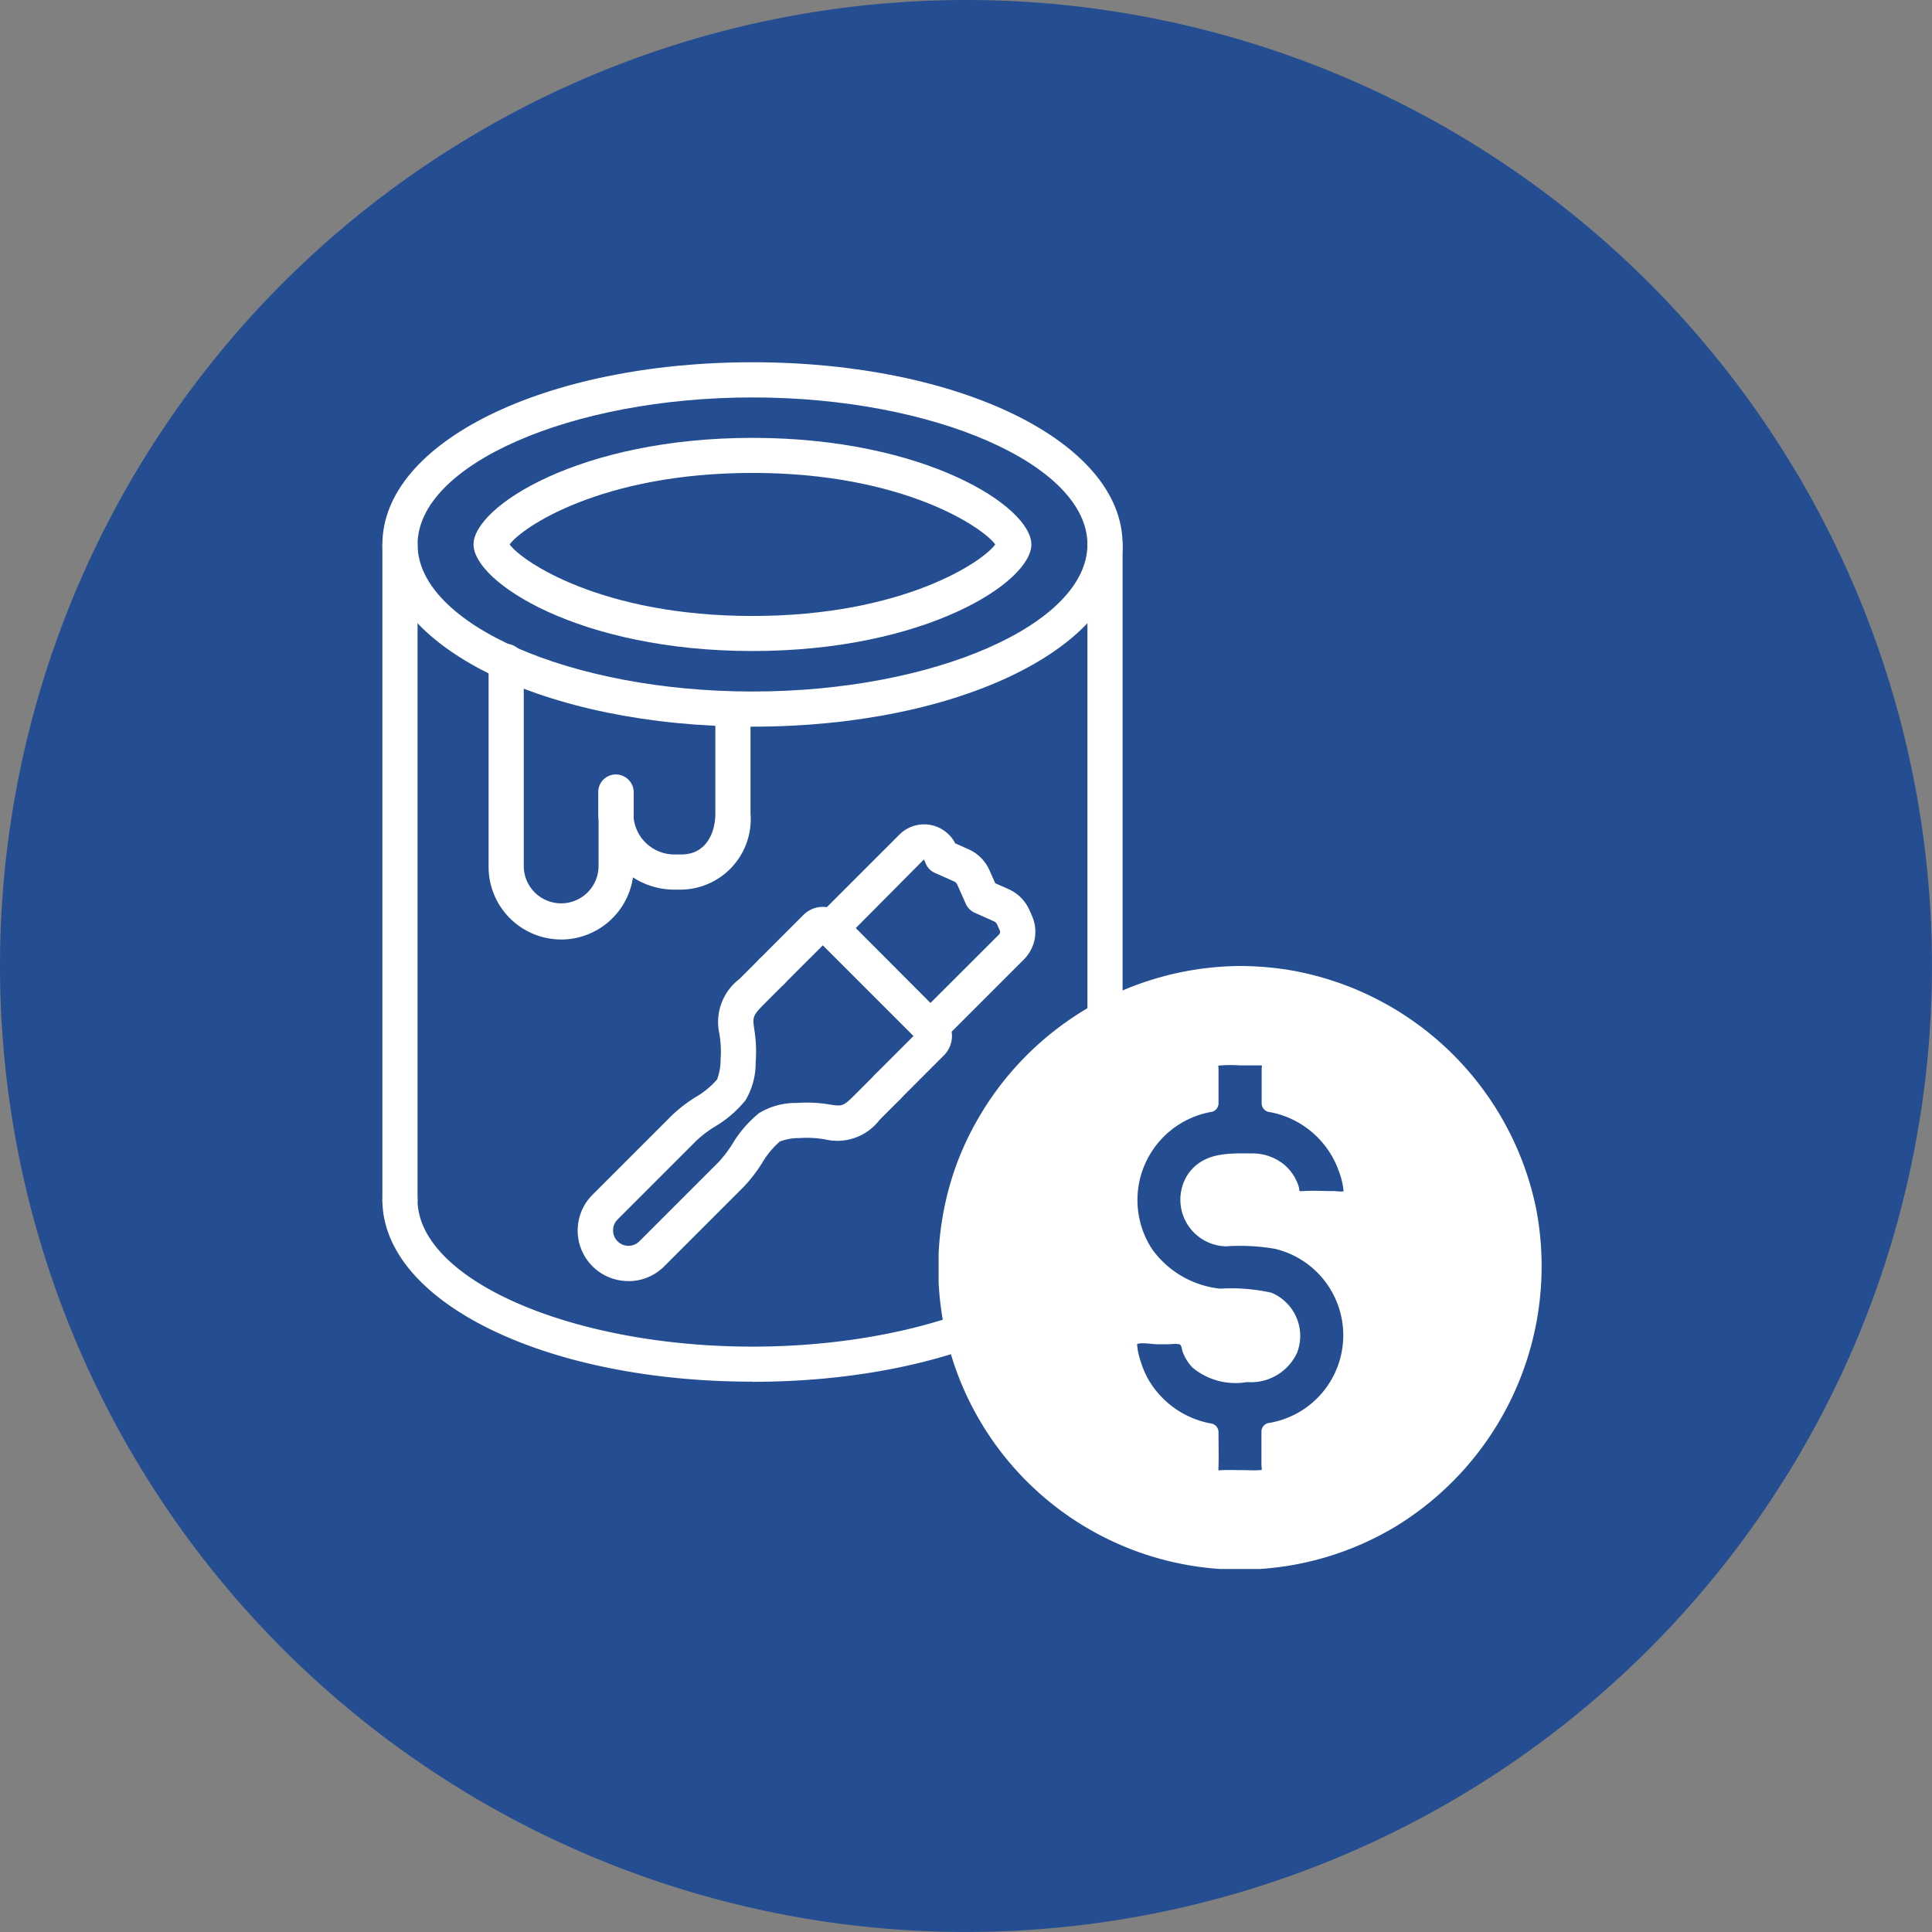 <svg id="Group_120" data-name="Group 120" xmlns="http://www.w3.org/2000/svg" xmlns:xlink="http://www.w3.org/1999/xlink" width="72.923" height="72.923" viewBox="0 0 72.923 72.923">
  <rect x="0" y="0" width="72.923" height="72.923" fill="#808080" stroke="none"/>
  <defs>
    <clipPath id="clip-path">
      <rect id="Rectangle_33" data-name="Rectangle 33" width="43.802" height="45.544" fill="none"/>
    </clipPath>
    <clipPath id="clip-path-2">
      <rect id="Rectangle_35" data-name="Rectangle 35" width="22.762" height="22.76" fill="none"/>
    </clipPath>
  </defs>
  <g id="Group_110" data-name="Group 110">
    <path id="Path_226" data-name="Path 226" d="M36.461,0A36.461,36.461,0,1,1,0,36.461,36.461,36.461,0,0,1,36.461,0Z" fill="#244e91"/>
  </g>
  <g id="Group_119" data-name="Group 119" transform="translate(14.433 13.673)">
    <g id="Group_116" data-name="Group 116">
      <g id="Group_109" data-name="Group 109">
        <g id="Group_108" data-name="Group 108" clip-path="url(#clip-path)">
          <path id="Path_227" data-name="Path 227" d="M52.009,59.4a.663.663,0,0,1-.469-.194l-3.763-3.763a.664.664,0,0,1,0-.939l3.063-3.062a1.319,1.319,0,0,1,2.107.331l.5.221a1.551,1.551,0,0,1,.79.79l.22.494.5.221a1.551,1.551,0,0,1,.789.788l.1.227a1.475,1.475,0,0,1-.3,1.632l-3.059,3.059a.661.661,0,0,1-.469.194m-2.826-4.428L52.009,57.8,54.6,55.212a.14.14,0,0,0,.028-.154l-.1-.226a.225.225,0,0,0-.116-.115l-.729-.325a.659.659,0,0,1-.336-.336l-.325-.728a.229.229,0,0,0-.117-.117l-.727-.324a.661.661,0,0,1-.337-.337l-.076-.169Z" transform="translate(-31.325 -33.613)" fill="#fff"/>
          <path id="Path_228" data-name="Path 228" d="M23.491,77.692a1.908,1.908,0,0,1-1.351-3.259l3-3a5.561,5.561,0,0,1,.888-.683,3.209,3.209,0,0,0,.812-.666,2.059,2.059,0,0,0,.133-.742,4.106,4.106,0,0,0-.044-.981,2.042,2.042,0,0,1,.754-2.07l.762-.761a.664.664,0,0,1,.939.939l-.762.762c-.448.449-.44.505-.378.946a5.393,5.393,0,0,1,.053,1.271,2.719,2.719,0,0,1-.389,1.427,4.288,4.288,0,0,1-1.145.983,4.443,4.443,0,0,0-.683.515l-3,3a.582.582,0,0,0,.823.823l3-3a4.642,4.642,0,0,0,.523-.69,4.364,4.364,0,0,1,1-1.154,2.668,2.668,0,0,1,1.422-.383,5.243,5.243,0,0,1,1.27.062c.437.065.482.072.921-.367l.771-.771a.664.664,0,1,1,.939.939l-.771.771a2.006,2.006,0,0,1-2.057.742,3.923,3.923,0,0,0-.974-.05,1.986,1.986,0,0,0-.739.131,3.285,3.285,0,0,0-.675.82,5.67,5.67,0,0,1-.688.89l-3,3a1.9,1.9,0,0,1-1.35.558" transform="translate(-14.208 -43.011)" fill="#fff"/>
          <path id="Path_229" data-name="Path 229" d="M46.128,67.622a.664.664,0,0,1-.469-1.133l1.449-1.449-3.423-3.423-1.449,1.449a.664.664,0,0,1-.939-.939l1.658-1.658a1.034,1.034,0,0,1,1.459,0l3.842,3.842a1.033,1.033,0,0,1,0,1.459L46.6,67.427a.661.661,0,0,1-.469.194" transform="translate(-27.059 -39.611)" fill="#fff"/>
          <path id="Path_230" data-name="Path 230" d="M13.97,13.755C6.136,13.755,0,10.734,0,6.877S6.136,0,13.97,0,27.939,3.021,27.939,6.877,21.8,13.755,13.97,13.755m0-12.427c-6.852,0-12.642,2.541-12.642,5.55s5.79,5.55,12.642,5.55,12.642-2.541,12.642-5.55-5.789-5.55-12.642-5.55" fill="#fff"/>
          <path id="Path_231" data-name="Path 231" d="M13.97,98.1C6.136,98.1,0,95.084,0,91.228a.664.664,0,0,1,1.327,0c0,3.008,5.79,5.549,12.642,5.549s12.642-2.541,12.642-5.549a.664.664,0,0,1,1.327,0c0,3.856-6.136,6.877-13.969,6.877" transform="translate(0 -59.622)" fill="#fff"/>
          <path id="Path_232" data-name="Path 232" d="M20.6,16.4c-6.53,0-10.528-2.6-10.528-4.023s4-4.023,10.528-4.023,10.528,2.6,10.528,4.023S27.133,16.4,20.6,16.4m-9.164-4.023c.443.623,3.449,2.7,9.164,2.7s8.721-2.072,9.164-2.7c-.443-.623-3.45-2.7-9.164-2.7s-8.721,2.073-9.164,2.7m-.048.083h0Z" transform="translate(-6.632 -5.5)" fill="#fff"/>
          <path id="Path_233" data-name="Path 233" d="M.664,44.242A.664.664,0,0,1,0,43.578V18.85a.664.664,0,0,1,1.327,0V43.578a.664.664,0,0,1-.664.664" transform="translate(0 -11.972)" fill="#fff"/>
          <path id="Path_234" data-name="Path 234" d="M78.552,44.242a.664.664,0,0,1-.664-.664V18.85a.664.664,0,0,1,1.327,0V43.578a.664.664,0,0,1-.664.664" transform="translate(-51.276 -11.972)" fill="#fff"/>
          <path id="Path_235" data-name="Path 235" d="M14.472,42.323a2.742,2.742,0,0,1-2.739-2.739V31.856a.664.664,0,1,1,1.327,0v7.728a1.412,1.412,0,0,0,2.823,0V37.826q-.012-.129-.012-.26v-.808a.664.664,0,0,1,.664-.664.674.674,0,0,1,.675.664v1a1.549,1.549,0,0,0,1.535,1.356h.261c.949,0,1.286-.834,1.286-1.547v-3.94a.664.664,0,0,1,1.327,0v3.94a2.662,2.662,0,0,1-2.613,2.874h-.261a2.859,2.859,0,0,1-1.563-.463,2.743,2.743,0,0,1-2.711,2.346" transform="translate(-7.724 -20.535)" fill="#fff"/>
        </g>
      </g>
    </g>
    <g id="Group_115" data-name="Group 115" transform="translate(20.995 22.788)">
      <g id="Group_113" data-name="Group 113" transform="translate(0 0)" clip-path="url(#clip-path-2)">
        <path id="Path_256" data-name="Path 256" d="M12.031,1A11.062,11.062,0,1,0,23.092,12.061,11.062,11.062,0,0,0,12.031,1M11.5,10.924h1.046a3.712,3.712,0,0,1,3.691,4.071,3.763,3.763,0,0,1-3.076,3.25v1.486a.3.3,0,0,1-.3.3h-1.67a.306.306,0,0,1-.308-.3V18.265a3.692,3.692,0,0,1-3.066-3.312.306.306,0,0,1,.307-.328H9.8a.289.289,0,0,1,.3.236,1.423,1.423,0,0,0,1.4,1.19h.964a1.476,1.476,0,0,0,1.487-1.18A1.424,1.424,0,0,0,12.548,13.2h-.871A3.811,3.811,0,0,1,7.821,9.868a3.693,3.693,0,0,1,3.066-4.01V4.4a.308.308,0,0,1,.308-.308h1.67a.3.3,0,0,1,.3.308V5.858a3.693,3.693,0,0,1,3.076,3.323.3.3,0,0,1-.307.317H14.25a.287.287,0,0,1-.287-.226,1.443,1.443,0,0,0-1.415-1.2h-.963A1.489,1.489,0,0,0,10.1,9.262a1.426,1.426,0,0,0,1.4,1.662" transform="translate(-0.65 -0.671)" fill="#fff"/>
        <path id="Path_257" data-name="Path 257" d="M11.38,0A11.514,11.514,0,0,0,.689,7.455a11.393,11.393,0,0,0,16.563,13.7,11.508,11.508,0,0,0,5.3-12A11.478,11.478,0,0,0,13.173.142,12.124,12.124,0,0,0,11.38,0a.329.329,0,0,0,0,.657A10.838,10.838,0,0,1,21.474,7.733a10.847,10.847,0,0,1-3.26,11.935,10.821,10.821,0,0,1-12.375.916A10.831,10.831,0,0,1,.855,9.276,10.845,10.845,0,0,1,9.651.794,10.957,10.957,0,0,1,11.38.657a.329.329,0,0,0,0-.657" transform="translate(0 0)" fill="#fff"/>
        <path id="Path_258" data-name="Path 258" d="M24.792,16.879a7.773,7.773,0,0,1,1.84.094,3.355,3.355,0,0,1-.266,6.581.332.332,0,0,0-.241.317v1.254c0,.046.023.169,0,.21,0,0,.027-.016-.066-.009-.23.018-.468,0-.7,0s-.476-.009-.712,0c-.177.007-.148.046-.143-.128.013-.435,0-.872,0-1.307a.332.332,0,0,0-.241-.317,3.446,3.446,0,0,1-2.394-1.649,3.263,3.263,0,0,1-.3-.7,2.466,2.466,0,0,1-.138-.649c.1-.084.615,0,.743,0h.507a1.164,1.164,0,0,1,.349,0c.091.039.078.175.134.318a1.758,1.758,0,0,0,.353.557,2.531,2.531,0,0,0,2.057.552A1.917,1.917,0,0,0,27.468,20.9,1.765,1.765,0,0,0,26.5,18.63a7,7,0,0,0-1.937-.153A3.623,3.623,0,0,1,22,16.989,3.38,3.38,0,0,1,24.264,11.8a.332.332,0,0,0,.241-.317V10.213c0-.185-.049-.143.1-.163a5.465,5.465,0,0,1,.719,0c.231,0,.464,0,.7,0,.17,0,.109-.017.109.163v1.271a.333.333,0,0,0,.241.317,3.424,3.424,0,0,1,2.66,2.208,2.98,2.98,0,0,1,.191.786c-.034.036-.287,0-.338,0-.4,0-.8-.027-1.2,0-.194.013-.1-.011-.165-.2a1.777,1.777,0,0,0-.474-.742,1.874,1.874,0,0,0-1.3-.48c-.9-.009-1.838-.035-2.408.8a1.762,1.762,0,0,0,1.459,2.707c.423.016.422-.641,0-.657A1.113,1.113,0,0,1,23.7,15a1.173,1.173,0,0,1,1.193-.976c.308-.011.626-.013.934,0a1.155,1.155,0,0,1,.748.288c.278.25.252.551.427.841.188.311.533.3.846.3H29c.349,0,.719-.064.831-.459a2.7,2.7,0,0,0-.354-1.6,4.061,4.061,0,0,0-2.94-2.23l.241.317c0-.481.034-.975,0-1.455-.056-.782-.91-.637-1.462-.637s-1.415-.144-1.472.637c-.036.48,0,.974,0,1.455l.241-.317A4.059,4.059,0,0,0,20.8,15.609a4.185,4.185,0,0,0,4.181,3.546c.749.009,1.741-.1,1.937.871a1.1,1.1,0,0,1-.8,1.272,3.716,3.716,0,0,1-.993.05,1.4,1.4,0,0,1-1.1-.319c-.355-.357-.248-1-.841-1.095a8.993,8.993,0,0,0-1.683-.012c-1.224.045-.548,1.718-.192,2.335a4.078,4.078,0,0,0,2.787,1.951l-.241-.317c0,.485-.037.983,0,1.466.06.783.963.627,1.512.627s1.369.133,1.421-.632c.034-.489,0-.99,0-1.481l-.241.317a4.009,4.009,0,0,0,.266-7.849,8.434,8.434,0,0,0-2.015-.118.329.329,0,0,0,0,.657" transform="translate(-13.94 -6.298)" fill="#fff"/>
      </g>
    </g>
  </g>
</svg>
